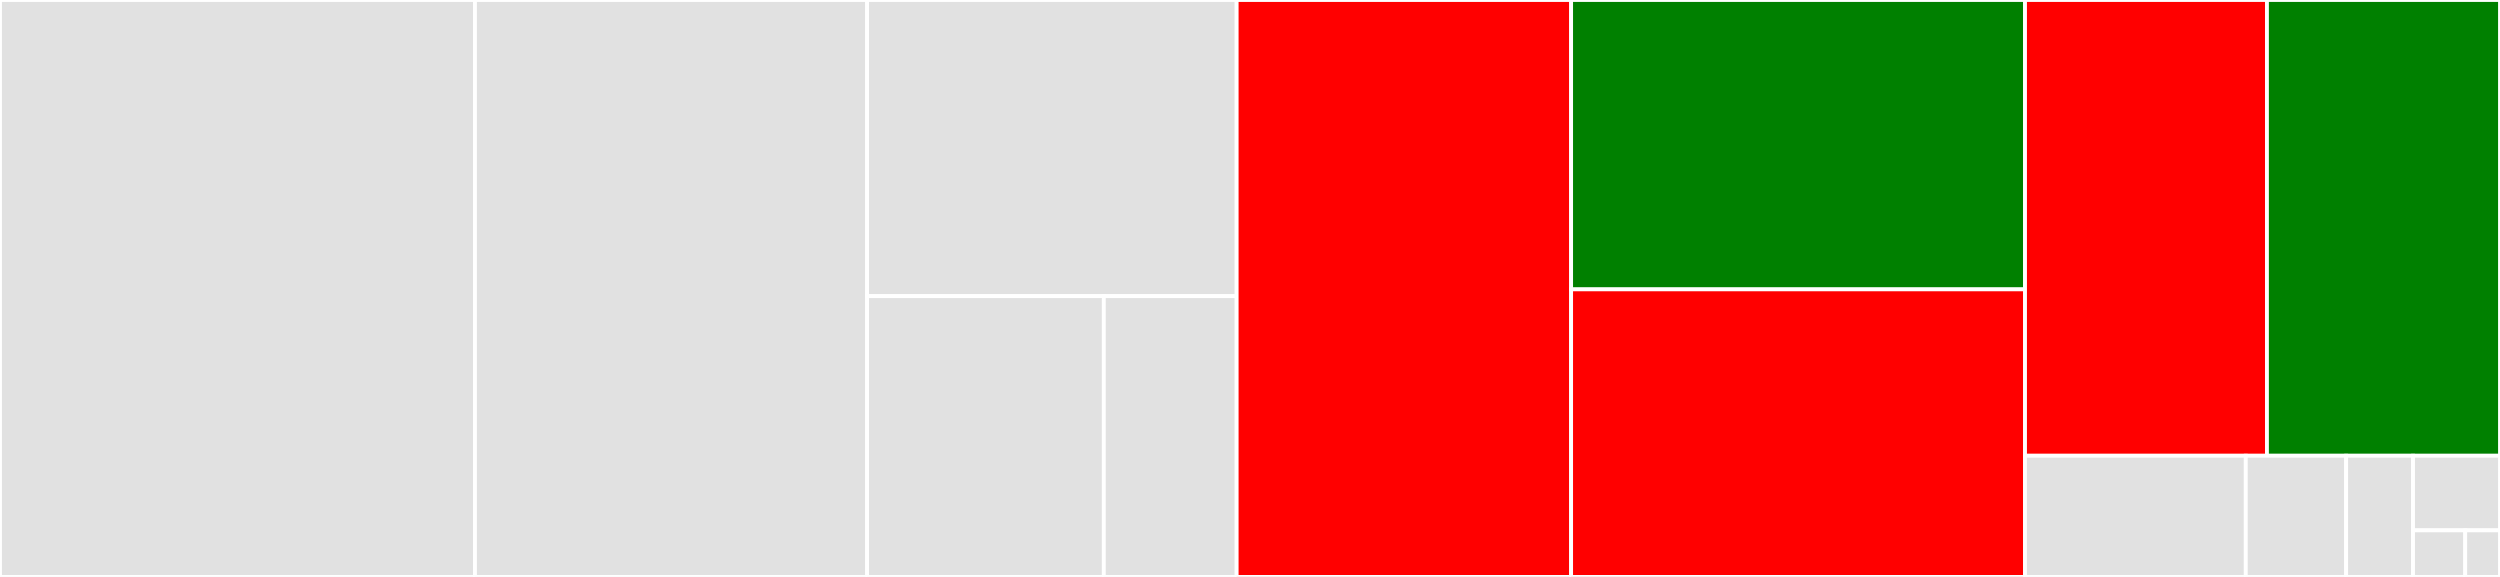 <svg baseProfile="full" width="650" height="150" viewBox="0 0 650 150" version="1.1"
xmlns="http://www.w3.org/2000/svg" xmlns:ev="http://www.w3.org/2001/xml-events"
xmlns:xlink="http://www.w3.org/1999/xlink">

<rect x="0" y="0" width="650" height="150" fill="#333333" stroke="none"/>

<style>rect.s{mask:url(#mask);}</style>
<defs>
  <pattern id="white" width="4" height="4" patternUnits="userSpaceOnUse" patternTransform="rotate(45)">
    <rect width="2" height="2" transform="translate(0,0)" fill="white"></rect>
  </pattern>
  <mask id="mask">
    <rect x="0" y="0" width="100%" height="100%" fill="url(#white)"></rect>
  </mask>
</defs>

<rect x="0" y="0" width="123.496" height="150.0" fill="#e1e1e1" stroke="white" stroke-width="1" class=" tooltipped" data-content="rest/utils.py"><title>rest/utils.py</title></rect>
<rect x="123.496" y="0" width="101.939" height="150.0" fill="#e1e1e1" stroke="white" stroke-width="1" class=" tooltipped" data-content="rest/workflows.py"><title>rest/workflows.py</title></rect>
<rect x="225.436" y="0" width="96.093" height="76.996" fill="#e1e1e1" stroke="white" stroke-width="1" class=" tooltipped" data-content="rest/workflows_workspace.py"><title>rest/workflows_workspace.py</title></rect>
<rect x="225.436" y="76.996" width="61.56" height="73.004" fill="#e1e1e1" stroke="white" stroke-width="1" class=" tooltipped" data-content="rest/workflows_status.py"><title>rest/workflows_status.py</title></rect>
<rect x="286.995" y="76.996" width="34.534" height="73.004" fill="#e1e1e1" stroke="white" stroke-width="1" class=" tooltipped" data-content="rest/workflows_session.py"><title>rest/workflows_session.py</title></rect>
<rect x="321.529" y="0" width="86.959" height="150.0" fill="red" stroke="white" stroke-width="1" class=" tooltipped" data-content="workflow_run_manager.py"><title>workflow_run_manager.py</title></rect>
<rect x="408.488" y="0" width="118.016" height="75.232" fill="green" stroke="white" stroke-width="1" class=" tooltipped" data-content="dask.py"><title>dask.py</title></rect>
<rect x="408.488" y="75.232" width="118.016" height="74.768" fill="red" stroke="white" stroke-width="1" class=" tooltipped" data-content="consumer.py"><title>consumer.py</title></rect>
<rect x="526.504" y="0" width="62.905" height="118.491" fill="red" stroke="white" stroke-width="1" class=" tooltipped" data-content="k8s.py"><title>k8s.py</title></rect>
<rect x="589.408" y="0" width="60.592" height="118.491" fill="green" stroke="white" stroke-width="1" class=" tooltipped" data-content="config.py"><title>config.py</title></rect>
<rect x="526.504" y="118.491" width="57.4" height="31.509" fill="#e1e1e1" stroke="white" stroke-width="1" class=" tooltipped" data-content="factory.py"><title>factory.py</title></rect>
<rect x="583.903" y="118.491" width="26.091" height="31.509" fill="#e1e1e1" stroke="white" stroke-width="1" class=" tooltipped" data-content="cli.py"><title>cli.py</title></rect>
<rect x="609.994" y="118.491" width="17.394" height="31.509" fill="#e1e1e1" stroke="white" stroke-width="1" class=" tooltipped" data-content="app.py"><title>app.py</title></rect>
<rect x="627.388" y="118.491" width="22.612" height="19.39" fill="#e1e1e1" stroke="white" stroke-width="1" class=" tooltipped" data-content="errors.py"><title>errors.py</title></rect>
<rect x="627.388" y="137.881" width="13.567" height="12.119" fill="#e1e1e1" stroke="white" stroke-width="1" class=" tooltipped" data-content="__init__.py"><title>__init__.py</title></rect>
<rect x="640.955" y="137.881" width="9.045" height="12.119" fill="#e1e1e1" stroke="white" stroke-width="1" class=" tooltipped" data-content="version.py"><title>version.py</title></rect>
</svg>